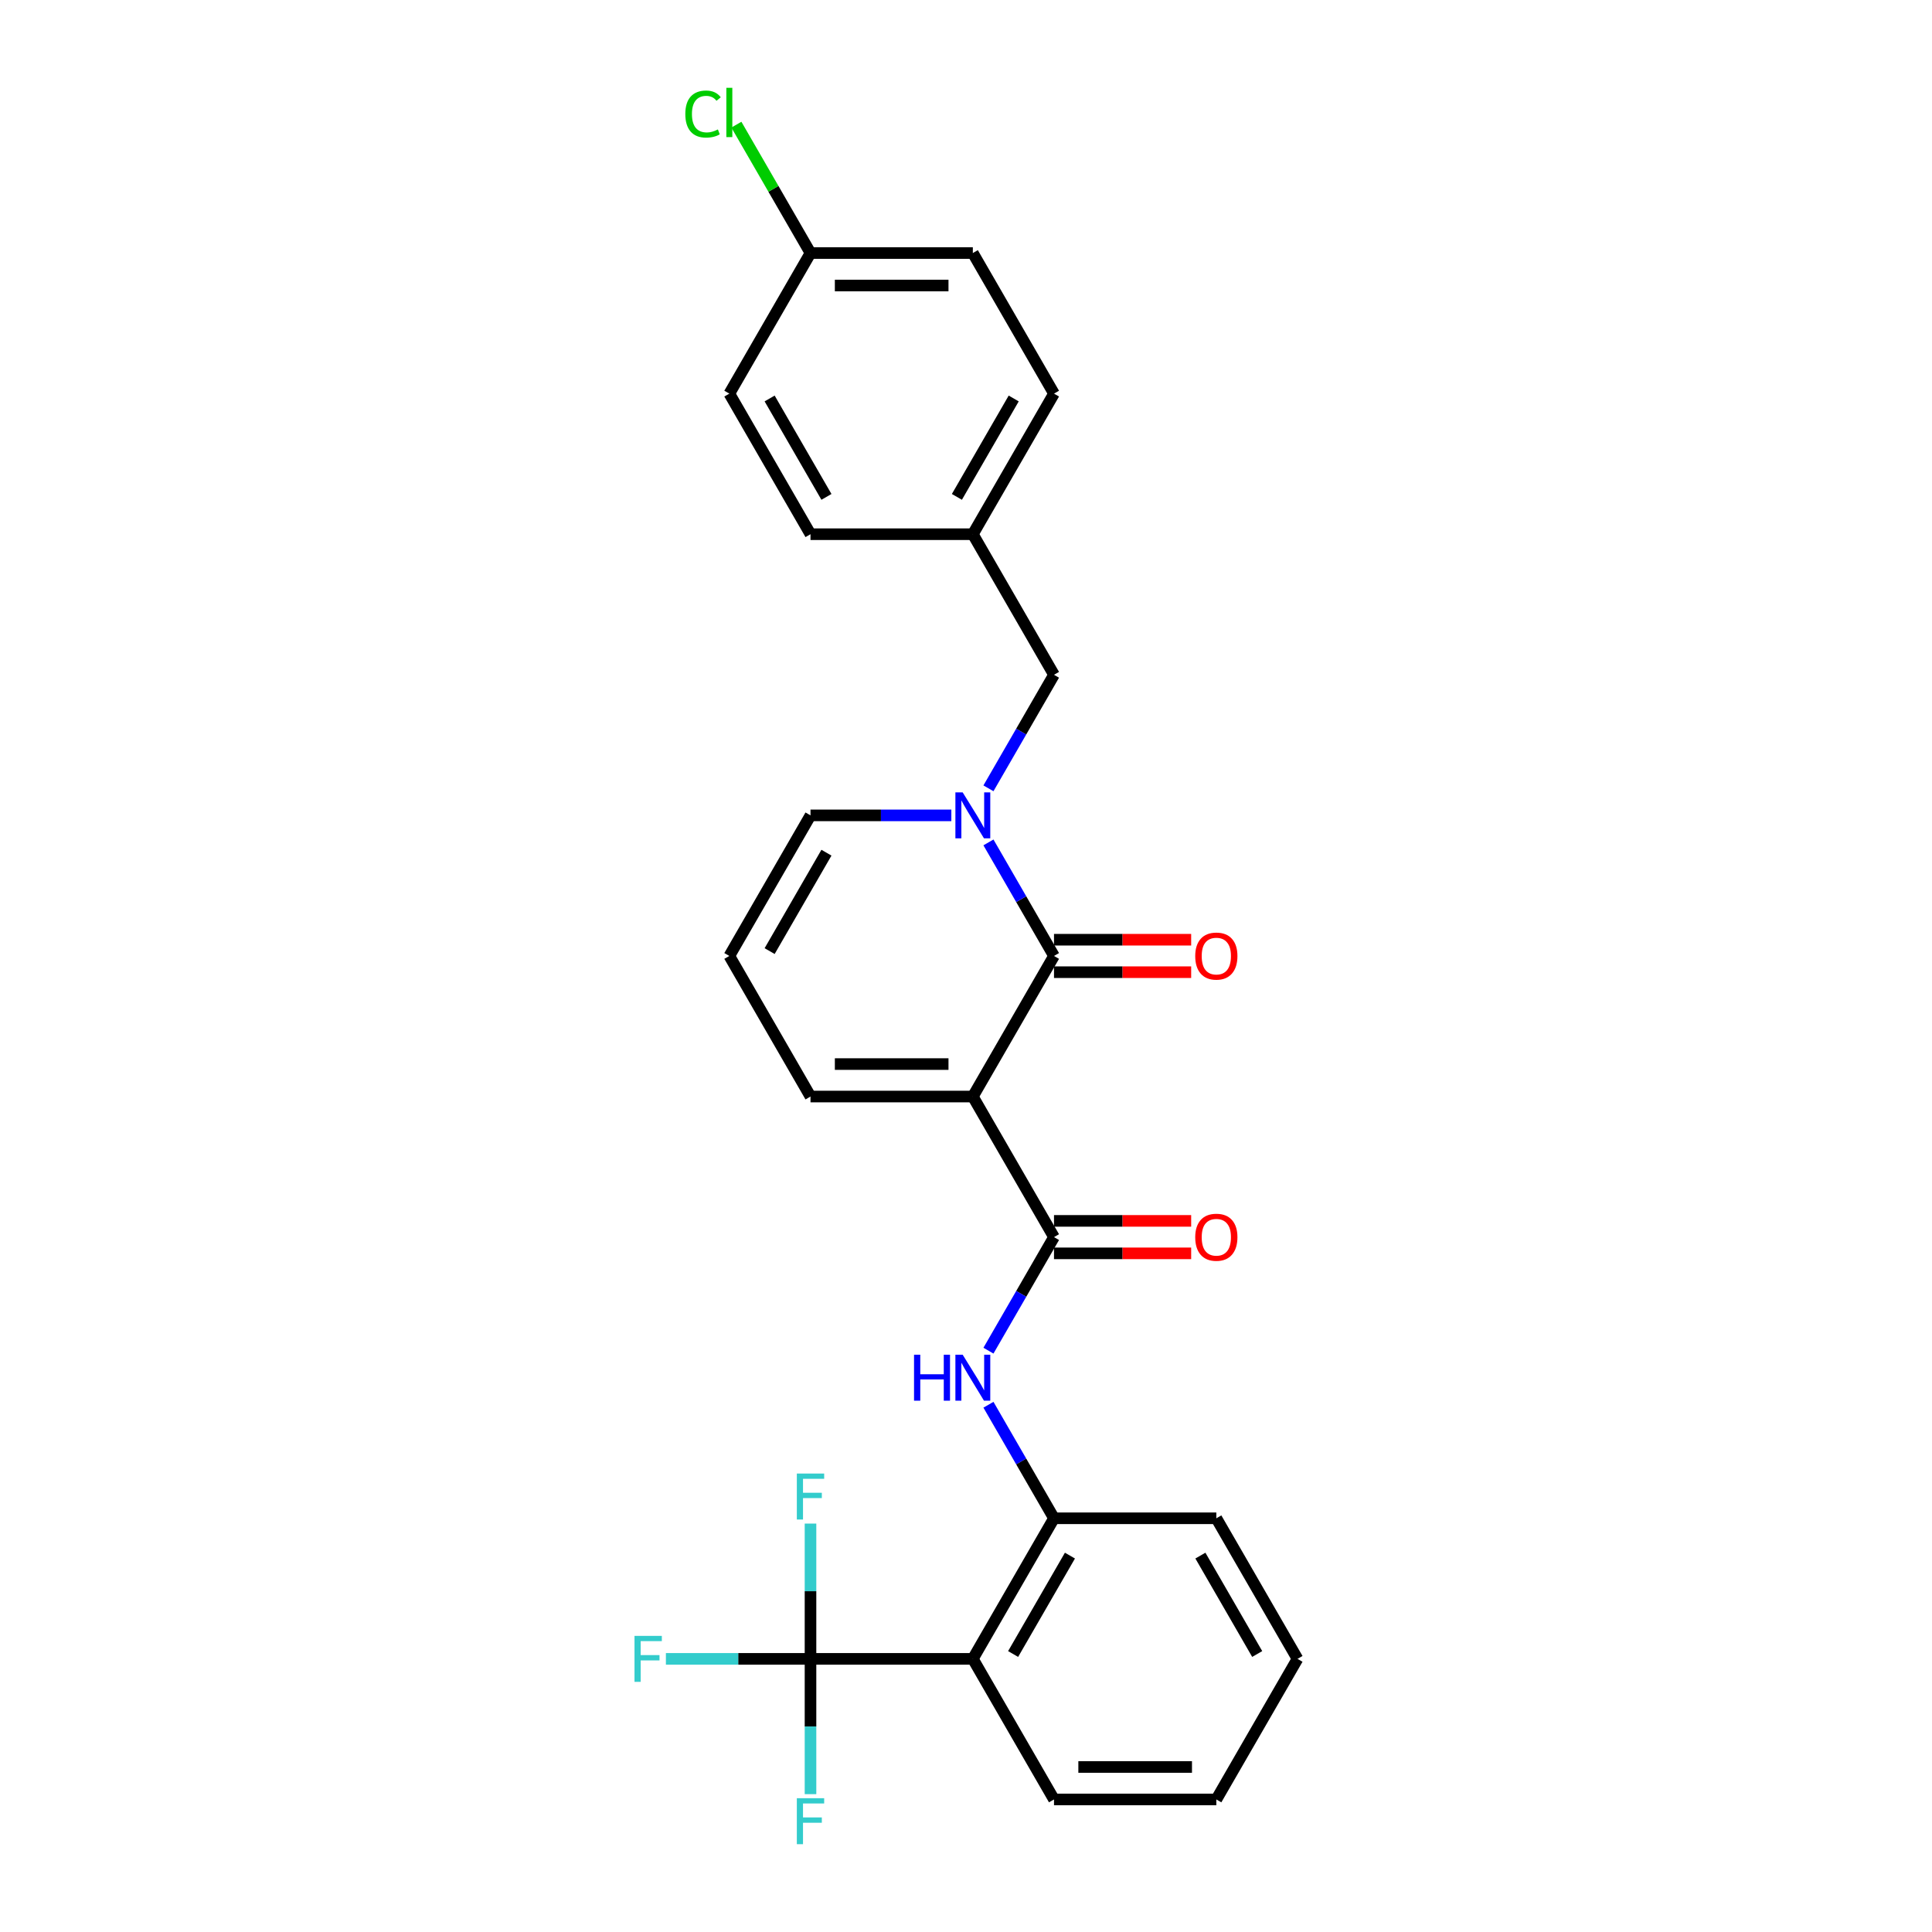 <?xml version='1.0' encoding='iso-8859-1'?>
<svg version='1.1' baseProfile='full'
              xmlns='http://www.w3.org/2000/svg'
                      xmlns:rdkit='http://www.rdkit.org/xml'
                      xmlns:xlink='http://www.w3.org/1999/xlink'
                  xml:space='preserve'
width='1000px' height='1000px' viewBox='0 0 1000 1000'>
<!-- END OF HEADER -->
<rect style='opacity:1.0;fill:#FFFFFF;stroke:none' width='1000' height='1000' x='0' y='0'> </rect>
<path class='bond-0' d='M 503.537,567.565 L 545.548,494.8' style='fill:none;fill-rule:evenodd;stroke:#000000;stroke-width:6px;stroke-linecap:butt;stroke-linejoin:miter;stroke-opacity:1' />
<path class='bond-2' d='M 503.537,567.565 L 545.548,640.33' style='fill:none;fill-rule:evenodd;stroke:#000000;stroke-width:6px;stroke-linecap:butt;stroke-linejoin:miter;stroke-opacity:1' />
<path class='bond-7' d='M 503.537,567.565 L 419.515,567.565' style='fill:none;fill-rule:evenodd;stroke:#000000;stroke-width:6px;stroke-linecap:butt;stroke-linejoin:miter;stroke-opacity:1' />
<path class='bond-7' d='M 490.934,550.761 L 432.119,550.761' style='fill:none;fill-rule:evenodd;stroke:#000000;stroke-width:6px;stroke-linecap:butt;stroke-linejoin:miter;stroke-opacity:1' />
<path class='bond-1' d='M 545.548,494.8 L 528.584,465.417' style='fill:none;fill-rule:evenodd;stroke:#000000;stroke-width:6px;stroke-linecap:butt;stroke-linejoin:miter;stroke-opacity:1' />
<path class='bond-1' d='M 528.584,465.417 L 511.619,436.033' style='fill:none;fill-rule:evenodd;stroke:#0000FF;stroke-width:6px;stroke-linecap:butt;stroke-linejoin:miter;stroke-opacity:1' />
<path class='bond-10' d='M 545.548,503.202 L 581.048,503.202' style='fill:none;fill-rule:evenodd;stroke:#000000;stroke-width:6px;stroke-linecap:butt;stroke-linejoin:miter;stroke-opacity:1' />
<path class='bond-10' d='M 581.048,503.202 L 616.547,503.202' style='fill:none;fill-rule:evenodd;stroke:#FF0000;stroke-width:6px;stroke-linecap:butt;stroke-linejoin:miter;stroke-opacity:1' />
<path class='bond-10' d='M 545.548,486.398 L 581.048,486.398' style='fill:none;fill-rule:evenodd;stroke:#000000;stroke-width:6px;stroke-linecap:butt;stroke-linejoin:miter;stroke-opacity:1' />
<path class='bond-10' d='M 581.048,486.398 L 616.547,486.398' style='fill:none;fill-rule:evenodd;stroke:#FF0000;stroke-width:6px;stroke-linecap:butt;stroke-linejoin:miter;stroke-opacity:1' />
<path class='bond-9' d='M 511.619,408.037 L 528.584,378.653' style='fill:none;fill-rule:evenodd;stroke:#0000FF;stroke-width:6px;stroke-linecap:butt;stroke-linejoin:miter;stroke-opacity:1' />
<path class='bond-9' d='M 528.584,378.653 L 545.548,349.27' style='fill:none;fill-rule:evenodd;stroke:#000000;stroke-width:6px;stroke-linecap:butt;stroke-linejoin:miter;stroke-opacity:1' />
<path class='bond-27' d='M 492.413,422.035 L 455.964,422.035' style='fill:none;fill-rule:evenodd;stroke:#0000FF;stroke-width:6px;stroke-linecap:butt;stroke-linejoin:miter;stroke-opacity:1' />
<path class='bond-27' d='M 455.964,422.035 L 419.515,422.035' style='fill:none;fill-rule:evenodd;stroke:#000000;stroke-width:6px;stroke-linecap:butt;stroke-linejoin:miter;stroke-opacity:1' />
<path class='bond-5' d='M 545.548,640.33 L 528.584,669.714' style='fill:none;fill-rule:evenodd;stroke:#000000;stroke-width:6px;stroke-linecap:butt;stroke-linejoin:miter;stroke-opacity:1' />
<path class='bond-5' d='M 528.584,669.714 L 511.619,699.098' style='fill:none;fill-rule:evenodd;stroke:#0000FF;stroke-width:6px;stroke-linecap:butt;stroke-linejoin:miter;stroke-opacity:1' />
<path class='bond-12' d='M 545.548,648.733 L 581.048,648.733' style='fill:none;fill-rule:evenodd;stroke:#000000;stroke-width:6px;stroke-linecap:butt;stroke-linejoin:miter;stroke-opacity:1' />
<path class='bond-12' d='M 581.048,648.733 L 616.547,648.733' style='fill:none;fill-rule:evenodd;stroke:#FF0000;stroke-width:6px;stroke-linecap:butt;stroke-linejoin:miter;stroke-opacity:1' />
<path class='bond-12' d='M 545.548,631.928 L 581.048,631.928' style='fill:none;fill-rule:evenodd;stroke:#000000;stroke-width:6px;stroke-linecap:butt;stroke-linejoin:miter;stroke-opacity:1' />
<path class='bond-12' d='M 581.048,631.928 L 616.547,631.928' style='fill:none;fill-rule:evenodd;stroke:#FF0000;stroke-width:6px;stroke-linecap:butt;stroke-linejoin:miter;stroke-opacity:1' />
<path class='bond-3' d='M 419.515,858.626 L 503.537,858.626' style='fill:none;fill-rule:evenodd;stroke:#000000;stroke-width:6px;stroke-linecap:butt;stroke-linejoin:miter;stroke-opacity:1' />
<path class='bond-13' d='M 419.515,858.626 L 382.092,858.626' style='fill:none;fill-rule:evenodd;stroke:#000000;stroke-width:6px;stroke-linecap:butt;stroke-linejoin:miter;stroke-opacity:1' />
<path class='bond-13' d='M 382.092,858.626 L 344.669,858.626' style='fill:none;fill-rule:evenodd;stroke:#33CCCC;stroke-width:6px;stroke-linecap:butt;stroke-linejoin:miter;stroke-opacity:1' />
<path class='bond-14' d='M 419.515,858.626 L 419.515,893.638' style='fill:none;fill-rule:evenodd;stroke:#000000;stroke-width:6px;stroke-linecap:butt;stroke-linejoin:miter;stroke-opacity:1' />
<path class='bond-14' d='M 419.515,893.638 L 419.515,928.65' style='fill:none;fill-rule:evenodd;stroke:#33CCCC;stroke-width:6px;stroke-linecap:butt;stroke-linejoin:miter;stroke-opacity:1' />
<path class='bond-15' d='M 419.515,858.626 L 419.515,823.614' style='fill:none;fill-rule:evenodd;stroke:#000000;stroke-width:6px;stroke-linecap:butt;stroke-linejoin:miter;stroke-opacity:1' />
<path class='bond-15' d='M 419.515,823.614 L 419.515,788.602' style='fill:none;fill-rule:evenodd;stroke:#33CCCC;stroke-width:6px;stroke-linecap:butt;stroke-linejoin:miter;stroke-opacity:1' />
<path class='bond-4' d='M 503.537,858.626 L 545.548,785.861' style='fill:none;fill-rule:evenodd;stroke:#000000;stroke-width:6px;stroke-linecap:butt;stroke-linejoin:miter;stroke-opacity:1' />
<path class='bond-4' d='M 524.392,856.113 L 553.8,805.178' style='fill:none;fill-rule:evenodd;stroke:#000000;stroke-width:6px;stroke-linecap:butt;stroke-linejoin:miter;stroke-opacity:1' />
<path class='bond-19' d='M 503.537,858.626 L 545.548,931.391' style='fill:none;fill-rule:evenodd;stroke:#000000;stroke-width:6px;stroke-linecap:butt;stroke-linejoin:miter;stroke-opacity:1' />
<path class='bond-6' d='M 511.619,727.094 L 528.584,756.477' style='fill:none;fill-rule:evenodd;stroke:#0000FF;stroke-width:6px;stroke-linecap:butt;stroke-linejoin:miter;stroke-opacity:1' />
<path class='bond-6' d='M 528.584,756.477 L 545.548,785.861' style='fill:none;fill-rule:evenodd;stroke:#000000;stroke-width:6px;stroke-linecap:butt;stroke-linejoin:miter;stroke-opacity:1' />
<path class='bond-24' d='M 545.548,785.861 L 629.57,785.861' style='fill:none;fill-rule:evenodd;stroke:#000000;stroke-width:6px;stroke-linecap:butt;stroke-linejoin:miter;stroke-opacity:1' />
<path class='bond-11' d='M 419.515,567.565 L 377.504,494.8' style='fill:none;fill-rule:evenodd;stroke:#000000;stroke-width:6px;stroke-linecap:butt;stroke-linejoin:miter;stroke-opacity:1' />
<path class='bond-8' d='M 419.515,422.035 L 377.504,494.8' style='fill:none;fill-rule:evenodd;stroke:#000000;stroke-width:6px;stroke-linecap:butt;stroke-linejoin:miter;stroke-opacity:1' />
<path class='bond-8' d='M 427.767,441.352 L 398.359,492.288' style='fill:none;fill-rule:evenodd;stroke:#000000;stroke-width:6px;stroke-linecap:butt;stroke-linejoin:miter;stroke-opacity:1' />
<path class='bond-16' d='M 545.548,349.27 L 503.537,276.505' style='fill:none;fill-rule:evenodd;stroke:#000000;stroke-width:6px;stroke-linecap:butt;stroke-linejoin:miter;stroke-opacity:1' />
<path class='bond-20' d='M 503.537,276.505 L 419.515,276.505' style='fill:none;fill-rule:evenodd;stroke:#000000;stroke-width:6px;stroke-linecap:butt;stroke-linejoin:miter;stroke-opacity:1' />
<path class='bond-21' d='M 503.537,276.505 L 545.548,203.739' style='fill:none;fill-rule:evenodd;stroke:#000000;stroke-width:6px;stroke-linecap:butt;stroke-linejoin:miter;stroke-opacity:1' />
<path class='bond-21' d='M 495.286,257.188 L 524.694,206.252' style='fill:none;fill-rule:evenodd;stroke:#000000;stroke-width:6px;stroke-linecap:butt;stroke-linejoin:miter;stroke-opacity:1' />
<path class='bond-17' d='M 419.515,130.974 L 503.537,130.974' style='fill:none;fill-rule:evenodd;stroke:#000000;stroke-width:6px;stroke-linecap:butt;stroke-linejoin:miter;stroke-opacity:1' />
<path class='bond-17' d='M 432.119,147.779 L 490.934,147.779' style='fill:none;fill-rule:evenodd;stroke:#000000;stroke-width:6px;stroke-linecap:butt;stroke-linejoin:miter;stroke-opacity:1' />
<path class='bond-18' d='M 419.515,130.974 L 400.333,97.75' style='fill:none;fill-rule:evenodd;stroke:#000000;stroke-width:6px;stroke-linecap:butt;stroke-linejoin:miter;stroke-opacity:1' />
<path class='bond-18' d='M 400.333,97.75 L 381.151,64.525' style='fill:none;fill-rule:evenodd;stroke:#00CC00;stroke-width:6px;stroke-linecap:butt;stroke-linejoin:miter;stroke-opacity:1' />
<path class='bond-29' d='M 419.515,130.974 L 377.504,203.739' style='fill:none;fill-rule:evenodd;stroke:#000000;stroke-width:6px;stroke-linecap:butt;stroke-linejoin:miter;stroke-opacity:1' />
<path class='bond-28' d='M 545.548,931.391 L 629.57,931.391' style='fill:none;fill-rule:evenodd;stroke:#000000;stroke-width:6px;stroke-linecap:butt;stroke-linejoin:miter;stroke-opacity:1' />
<path class='bond-28' d='M 558.152,914.587 L 616.967,914.587' style='fill:none;fill-rule:evenodd;stroke:#000000;stroke-width:6px;stroke-linecap:butt;stroke-linejoin:miter;stroke-opacity:1' />
<path class='bond-22' d='M 419.515,276.505 L 377.504,203.739' style='fill:none;fill-rule:evenodd;stroke:#000000;stroke-width:6px;stroke-linecap:butt;stroke-linejoin:miter;stroke-opacity:1' />
<path class='bond-22' d='M 427.767,257.188 L 398.359,206.252' style='fill:none;fill-rule:evenodd;stroke:#000000;stroke-width:6px;stroke-linecap:butt;stroke-linejoin:miter;stroke-opacity:1' />
<path class='bond-23' d='M 545.548,203.739 L 503.537,130.974' style='fill:none;fill-rule:evenodd;stroke:#000000;stroke-width:6px;stroke-linecap:butt;stroke-linejoin:miter;stroke-opacity:1' />
<path class='bond-26' d='M 629.57,785.861 L 671.581,858.626' style='fill:none;fill-rule:evenodd;stroke:#000000;stroke-width:6px;stroke-linecap:butt;stroke-linejoin:miter;stroke-opacity:1' />
<path class='bond-26' d='M 621.319,805.178 L 650.727,856.113' style='fill:none;fill-rule:evenodd;stroke:#000000;stroke-width:6px;stroke-linecap:butt;stroke-linejoin:miter;stroke-opacity:1' />
<path class='bond-25' d='M 629.57,931.391 L 671.581,858.626' style='fill:none;fill-rule:evenodd;stroke:#000000;stroke-width:6px;stroke-linecap:butt;stroke-linejoin:miter;stroke-opacity:1' />
<path  class='atom-2' d='M 498.278 410.137
L 506.075 422.741
Q 506.848 423.984, 508.091 426.236
Q 509.335 428.488, 509.402 428.622
L 509.402 410.137
L 512.561 410.137
L 512.561 433.932
L 509.301 433.932
L 500.933 420.153
Q 499.958 418.54, 498.916 416.691
Q 497.908 414.843, 497.605 414.271
L 497.605 433.932
L 494.513 433.932
L 494.513 410.137
L 498.278 410.137
' fill='#0000FF'/>
<path  class='atom-6' d='M 473.105 701.198
L 476.331 701.198
L 476.331 711.314
L 488.497 711.314
L 488.497 701.198
L 491.724 701.198
L 491.724 724.993
L 488.497 724.993
L 488.497 714.003
L 476.331 714.003
L 476.331 724.993
L 473.105 724.993
L 473.105 701.198
' fill='#0000FF'/>
<path  class='atom-6' d='M 498.278 701.198
L 506.075 713.801
Q 506.848 715.045, 508.091 717.297
Q 509.335 719.549, 509.402 719.683
L 509.402 701.198
L 512.561 701.198
L 512.561 724.993
L 509.301 724.993
L 500.933 711.214
Q 499.958 709.6, 498.916 707.752
Q 497.908 705.903, 497.605 705.332
L 497.605 724.993
L 494.513 724.993
L 494.513 701.198
L 498.278 701.198
' fill='#0000FF'/>
<path  class='atom-11' d='M 618.647 494.867
Q 618.647 489.154, 621.471 485.961
Q 624.294 482.768, 629.57 482.768
Q 634.847 482.768, 637.67 485.961
Q 640.493 489.154, 640.493 494.867
Q 640.493 500.648, 637.636 503.942
Q 634.78 507.202, 629.57 507.202
Q 624.327 507.202, 621.471 503.942
Q 618.647 500.682, 618.647 494.867
M 629.57 504.513
Q 633.2 504.513, 635.149 502.093
Q 637.132 499.64, 637.132 494.867
Q 637.132 490.196, 635.149 487.843
Q 633.2 485.457, 629.57 485.457
Q 625.941 485.457, 623.958 487.809
Q 622.008 490.162, 622.008 494.867
Q 622.008 499.673, 623.958 502.093
Q 625.941 504.513, 629.57 504.513
' fill='#FF0000'/>
<path  class='atom-13' d='M 618.647 640.398
Q 618.647 634.684, 621.471 631.491
Q 624.294 628.299, 629.57 628.299
Q 634.847 628.299, 637.67 631.491
Q 640.493 634.684, 640.493 640.398
Q 640.493 646.178, 637.636 649.472
Q 634.78 652.732, 629.57 652.732
Q 624.327 652.732, 621.471 649.472
Q 618.647 646.212, 618.647 640.398
M 629.57 650.043
Q 633.2 650.043, 635.149 647.624
Q 637.132 645.17, 637.132 640.398
Q 637.132 635.726, 635.149 633.373
Q 633.2 630.987, 629.57 630.987
Q 625.941 630.987, 623.958 633.34
Q 622.008 635.692, 622.008 640.398
Q 622.008 645.204, 623.958 647.624
Q 625.941 650.043, 629.57 650.043
' fill='#FF0000'/>
<path  class='atom-14' d='M 328.419 846.728
L 342.568 846.728
L 342.568 849.451
L 331.612 849.451
L 331.612 856.677
L 341.358 856.677
L 341.358 859.433
L 331.612 859.433
L 331.612 870.523
L 328.419 870.523
L 328.419 846.728
' fill='#33CCCC'/>
<path  class='atom-15' d='M 412.441 930.75
L 426.59 930.75
L 426.59 933.473
L 415.634 933.473
L 415.634 940.699
L 425.38 940.699
L 425.38 943.455
L 415.634 943.455
L 415.634 954.545
L 412.441 954.545
L 412.441 930.75
' fill='#33CCCC'/>
<path  class='atom-16' d='M 412.441 762.706
L 426.59 762.706
L 426.59 765.429
L 415.634 765.429
L 415.634 772.655
L 425.38 772.655
L 425.38 775.411
L 415.634 775.411
L 415.634 786.501
L 412.441 786.501
L 412.441 762.706
' fill='#33CCCC'/>
<path  class='atom-19' d='M 354.718 59.032
Q 354.718 53.117, 357.474 50.025
Q 360.263 46.9, 365.54 46.9
Q 370.447 46.9, 373.068 50.361
L 370.85 52.176
Q 368.934 49.656, 365.54 49.656
Q 361.943 49.656, 360.028 52.075
Q 358.146 54.462, 358.146 59.032
Q 358.146 63.738, 360.095 66.158
Q 362.078 68.577, 365.909 68.577
Q 368.531 68.577, 371.589 66.998
L 372.53 69.518
Q 371.287 70.325, 369.405 70.796
Q 367.523 71.266, 365.439 71.266
Q 360.263 71.266, 357.474 68.107
Q 354.718 64.948, 354.718 59.032
' fill='#00CC00'/>
<path  class='atom-19' d='M 375.958 45.455
L 379.05 45.455
L 379.05 70.964
L 375.958 70.964
L 375.958 45.455
' fill='#00CC00'/>
</svg>
